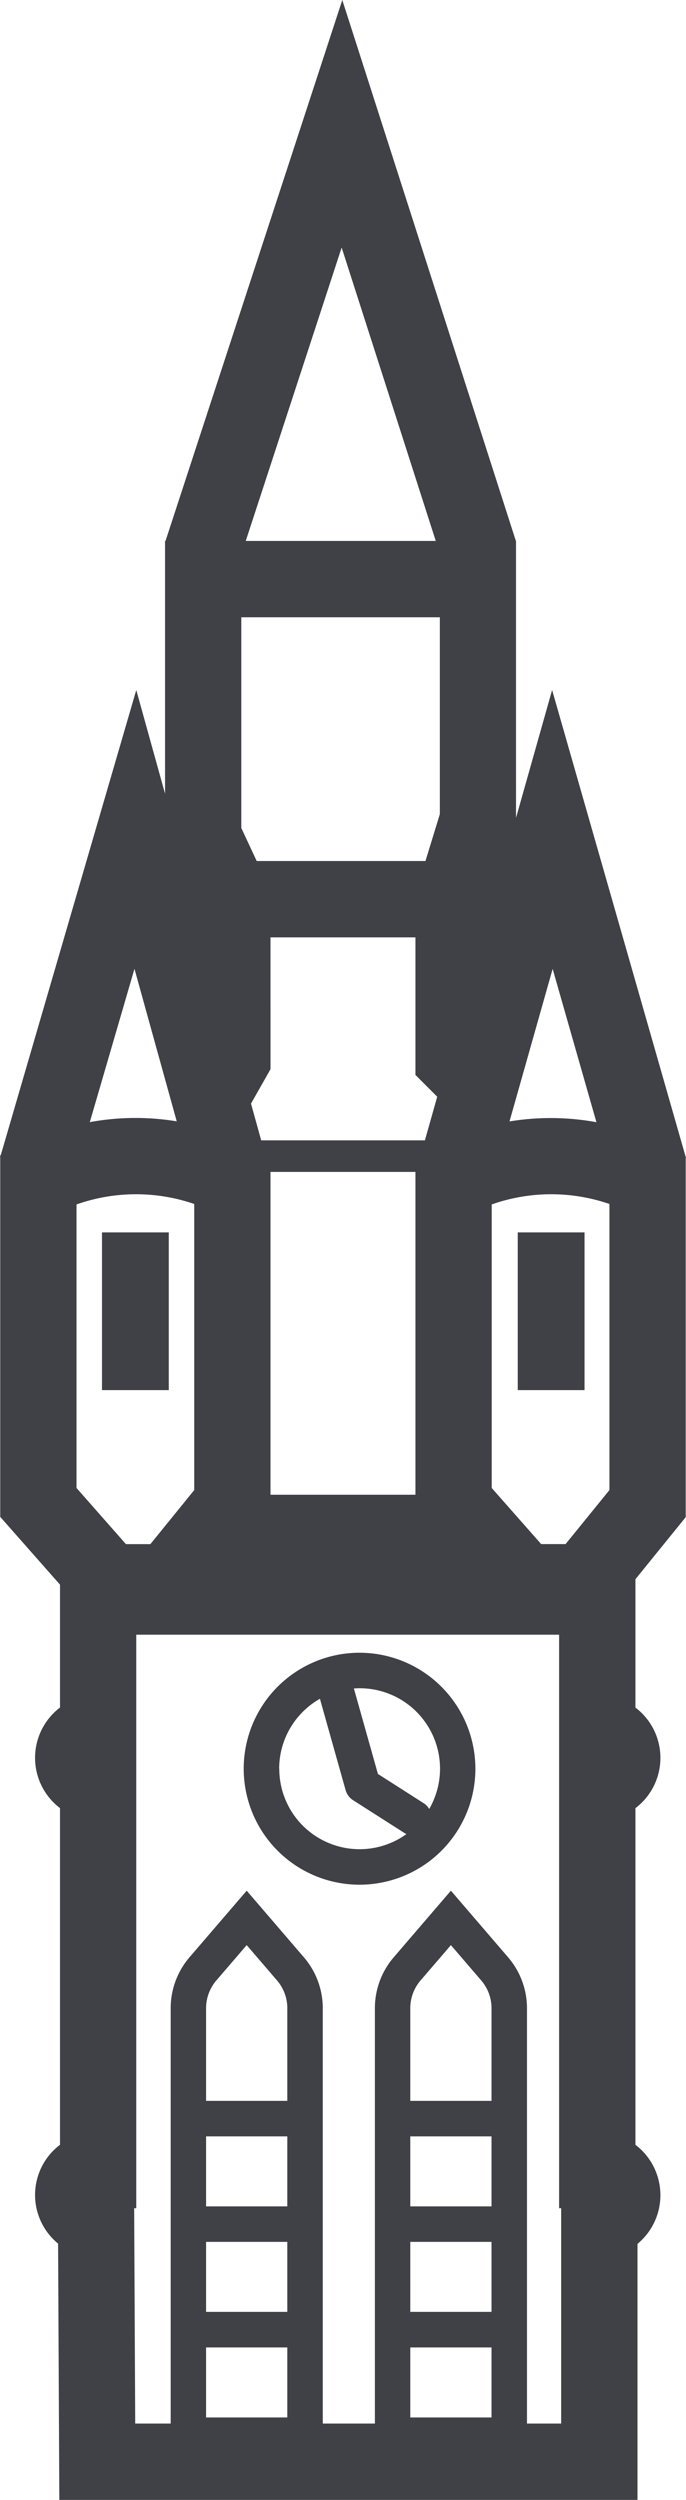 <svg id="Calque_1" data-name="Calque 1" xmlns="http://www.w3.org/2000/svg" viewBox="0 0 386.8 1407.9"><defs><style>.cls-1{fill:#404147;}</style></defs><title>icon-Douai</title><path class="cls-1" d="M386.63,854.45V652.17l.17,0L311.31,388.59l-20.35,72V304.64h-.09L193,0,93.33,304.64h-.27V447L76.84,388.61.46,650.46l-.32.16v.93L0,652l.14.05V854.28l33.69,38.17v69.21a35.54,35.54,0,0,0,0,56.63V1207.9a35.41,35.41,0,0,0-1.08,55.65l.7,144.35h326l0-144.19a35.59,35.59,0,0,0-1.16-55.79v-189.6a35.52,35.52,0,0,0,0-56.64v-72.3ZM43.14,678.32a101,101,0,0,1,66.38-.26V839.18L84.79,869.62H71L43.14,838ZM152.52,527.9h81.73v77.48l12.27,12.28-6.94,24.56h-92.3l-5.75-20.69,11-19.38ZM234.25,660V841.81H152.52V660Zm84.65,209.6H305.14L277.25,838V678.32a101,101,0,0,1,66.38-.26V839.18ZM248,458.51l-8.1,26.39H144.73l-8.67-18.6V347.64H248Zm63.61,87.15L336.29,632a143.24,143.24,0,0,0-49-.44ZM192.64,139.42,245.7,304.64H138.57Zm-93,492.09a143,143,0,0,0-49,.45l25.18-86.32ZM162,1183.16h-45.8V1131a24,24,0,0,1,5.81-15.67l17.09-19.87,17.09,19.88A24,24,0,0,1,162,1131Zm-45.8,20H162v39.43h-45.8Zm0,59.43H162V1302h-45.8Zm0,59.44H162v39.43h-45.8Zm160.94-138.87h-45.8V1131a24,24,0,0,1,5.81-15.67l17.09-19.87,17.09,19.88a24,24,0,0,1,5.81,15.65Zm-45.8,20h45.8v39.43h-45.8Zm0,59.43h45.8V1302h-45.8Zm0,59.44h45.8v39.43h-45.8Zm65.8,42.87V1131a44,44,0,0,0-10.65-28.69l-32.25-37.51L222,1102.31A44,44,0,0,0,211.38,1131V1364.9H182V1131a44,44,0,0,0-10.65-28.69l-32.25-37.51-32.25,37.5A44,44,0,0,0,96.24,1131V1364.9h-20l-.59-121.26h1.18v-323H315.25v323h1.16V1364.9Z"/><path class="cls-1" d="M202.73,930.79a65.32,65.32,0,1,0,65.32,65.32A65.39,65.39,0,0,0,202.73,930.79Zm-45.32,65.32a45.35,45.35,0,0,1,23-39.41c0,.15.05.29.09.43l14.36,51a9.94,9.94,0,0,0,4.24,5.72l29,18.5c.35.22.7.4,1.06.58a45.28,45.28,0,0,1-71.69-36.82ZM242,1018.74a10,10,0,0,0-3.16-3.24l-25.75-16.45-13.32-47.33c-.08-.28-.17-.54-.27-.8,1.08-.08,2.16-.13,3.26-.13a45.29,45.29,0,0,1,39.24,68Z"/><rect class="cls-1" x="57.5" y="694.06" width="37.66" height="88.83"/><rect class="cls-1" x="291.93" y="694.06" width="37.66" height="88.83"/></svg>